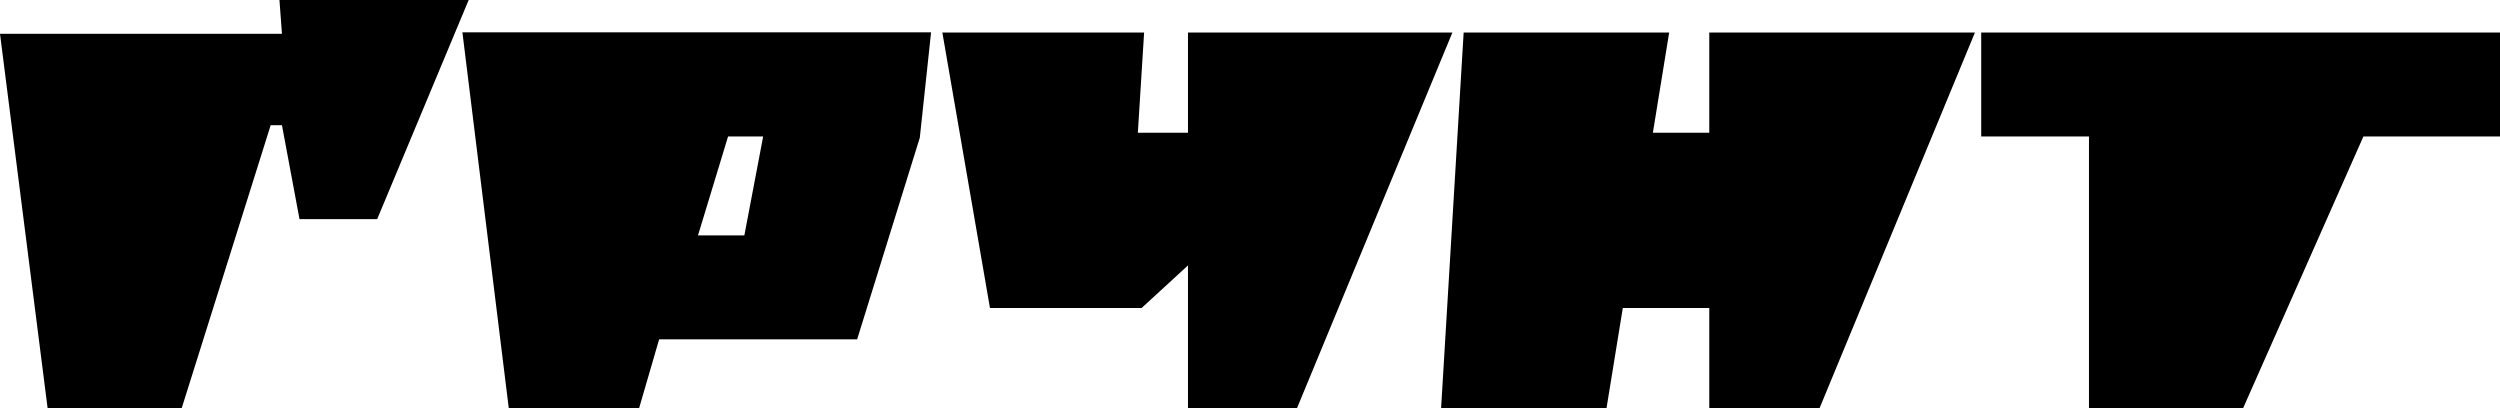 <svg width="490" height="80" viewBox="0 0 490 80" fill="none" xmlns="http://www.w3.org/2000/svg">
<path d="M0 6.626L9.333 80H35.614L53.053 24.54H55.263L58.702 42.945H73.93L91.86 0H54.772L55.263 6.626H0Z" fill="black"/>
<path fill-rule="evenodd" clip-rule="evenodd" d="M182.491 6.339H90.632L99.719 80H125.263L129.193 66.503H168L180.281 26.994L182.491 6.339ZM149.579 26.748H142.702L136.807 46.135H145.895L149.579 26.748Z" fill="black"/>
<path d="M184.702 6.38H224.246L223.018 26.012H232.842V6.38H284.667L254.211 80H232.842V52.025L223.754 60.368H194.035L184.702 6.38Z" fill="black"/>
<path d="M327.158 6.38H286.877L282.456 80H314.877L318.07 60.368H335.018V80H356.632L387.088 6.38H335.018V26.012H323.965L327.158 6.38Z" fill="black"/>
<path d="M388.316 6.38H490V26.748H463.228L439.649 80H409.439V26.748H388.316V6.38Z" fill="black"/>
</svg>
